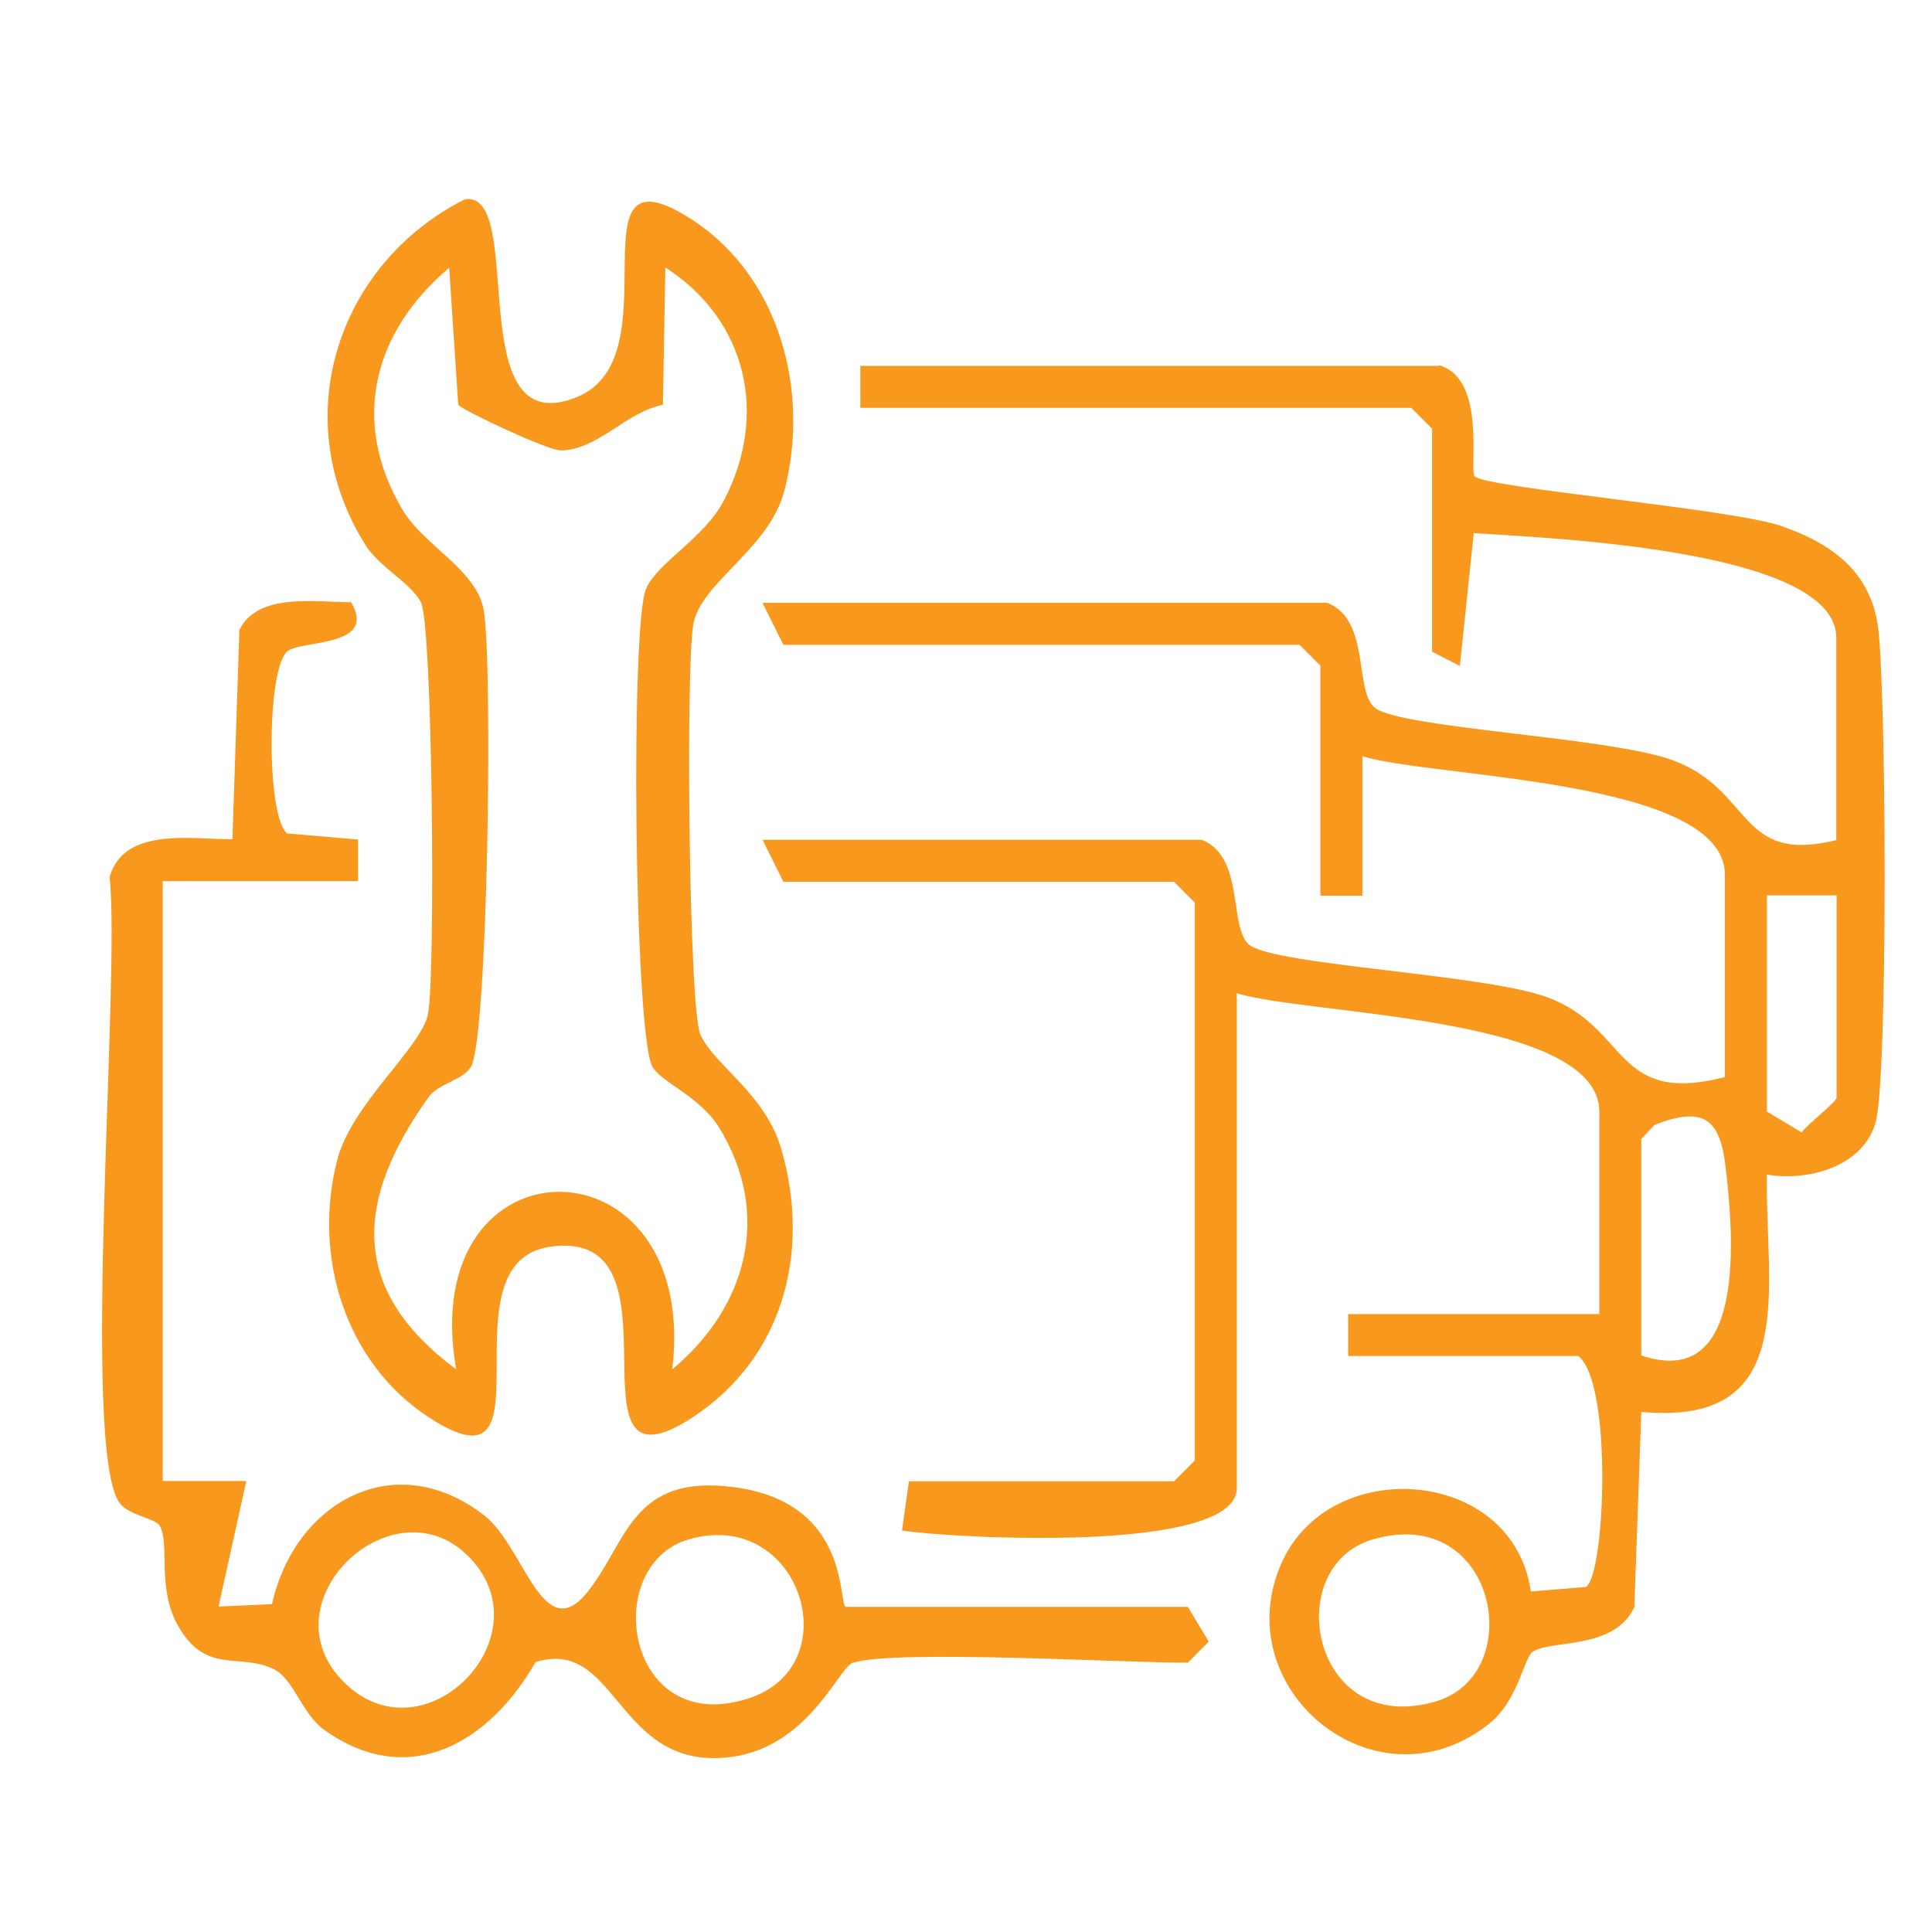 <svg xmlns="http://www.w3.org/2000/svg" id="Layer_1" data-name="Layer 1" viewBox="0 0 64 64"><defs><style>      .cls-1 {        fill: #f8981d;      }    </style></defs><path class="cls-1" d="M47.67,12.1c1.59.44.99,3.48,1.18,3.68.35.38,8.48,1.07,10.14,1.64s2.93,1.48,3.21,3.26c.29,1.89.35,15.05-.07,16.51-.42,1.46-2.23,1.95-3.6,1.72-.07,3.71,1.15,8.36-4.16,7.86l-.23,6.47c-.68,1.44-2.76,1.06-3.37,1.48-.3.21-.48,1.66-1.5,2.43-3.77,2.89-8.69-1.26-6.8-5.41,1.63-3.58,7.66-3.12,8.24.98l1.83-.15c.64-.44.88-6.79-.26-7.65h-7.62v-1.39h8.32v-6.7c0-3.2-9.73-3.2-12.01-3.93v16.4c0,2.19-9.52,1.65-11.09,1.4l.23-1.63h8.78l.69-.69v-18.48l-.69-.69h-12.94l-.69-1.39h14.55c1.45.57.87,2.95,1.59,3.49.91.67,7.76.96,9.84,1.72,2.74,1,2.2,3.6,5.9,2.65v-6.7c0-3.19-9.73-3.21-12.01-3.93v4.62s-1.39,0-1.39,0v-7.62l-.69-.69h-17.1l-.69-1.39h18.71c1.45.57.87,2.95,1.59,3.49.91.67,7.76.96,9.84,1.72,2.69.98,2.14,3.46,5.43,2.65v-6.7c0-2.97-9.75-3.31-12.01-3.47l-.46,4.4-.92-.47v-7.39l-.69-.69h-18.25v-1.39h19.17ZM60.84,29.66h-2.31v7.16l1.15.69c.22-.29,1.16-1.01,1.16-1.15v-6.7ZM54.37,37.74v7.16c3.48,1.18,3.07-3.92,2.79-6.26-.19-1.62-.76-1.99-2.35-1.38l-.45.48ZM45.46,51c-3.06.91-2.01,6.58,2.11,5.36,3.06-.91,2.01-6.58-2.11-5.36Z"></path><path class="cls-1" d="M15.39,6.6c2.09-.32-.17,8.15,3.73,6.55,3.28-1.34-.35-8.57,3.81-5.87,2.91,1.89,3.91,5.71,3.05,8.99-.51,1.92-2.75,3.02-3.01,4.39s-.15,12.77.23,13.61c.47,1.03,2.15,1.96,2.68,3.79.99,3.41.07,6.93-2.95,8.9-4.46,2.9.02-6.34-4.71-5.66-3.67.53.29,8.45-4,5.66-2.79-1.81-3.87-5.35-3.05-8.53.48-1.87,2.79-3.72,3.01-4.85.25-1.33.15-12.78-.23-13.61-.28-.61-1.37-1.18-1.82-1.88-2.64-4.15-1.01-9.32,3.27-11.49ZM15.18,13.41l-.3-4.54c-2.52,2.13-3.28,5.08-1.55,8.01.7,1.19,2.44,1.98,2.69,3.31.31,1.62.15,14.2-.42,15.15-.26.44-1.09.56-1.4,1-2.42,3.39-2.67,6.36.91,9.02-1.36-7.84,8.09-7.84,7.16,0,2.48-2.06,3.31-5.15,1.55-8.01-.66-1.07-2.01-1.53-2.23-2.06-.58-1.35-.71-14.69-.18-15.81.41-.87,1.93-1.67,2.57-2.9,1.48-2.83.77-5.98-1.94-7.72l-.08,4.55c-1.21.23-2.17,1.51-3.39,1.51-.44,0-3.29-1.35-3.39-1.51Z"></path><path class="cls-1" d="M28.27,55.07c-.54.17-1.58,3.16-4.62,3.17-3.25,0-3.31-3.99-5.91-3.18-1.51,2.64-4.16,4.25-6.98,2.26-.77-.55-1.02-1.69-1.68-2.02-1.14-.57-2.25.2-3.18-1.44-.72-1.28-.26-2.71-.61-3.32-.14-.24-1.03-.35-1.32-.74-1.31-1.74.03-17.41-.34-20.75.49-1.67,2.7-1.24,4.07-1.25l.23-6.93c.61-1.25,2.5-.92,3.7-.92.88,1.48-1.58,1.25-2.09,1.61-.72.5-.72,5.57-.02,6.05l2.34.2v1.38h-6.47v19.87s2.77,0,2.77,0l-.92,4.16,1.77-.08c.75-3.38,4.07-5.24,7.03-2.94,1.33,1.03,1.94,4.38,3.42,2.54,1.34-1.68,1.45-3.94,4.9-3.47,3.89.54,3.38,3.96,3.67,3.96h11.32l.69,1.15-.69.7c-2.17,0-9.71-.44-11.09,0ZM15.45,51.49c-2.52-2.39-6.72,1.64-4.03,4.26s6.78-1.65,4.03-4.26ZM22.83,50.99c-2.98.85-2.1,6.63,2,5.26,3.31-1.1,1.68-6.31-2-5.26Z"></path></svg>
